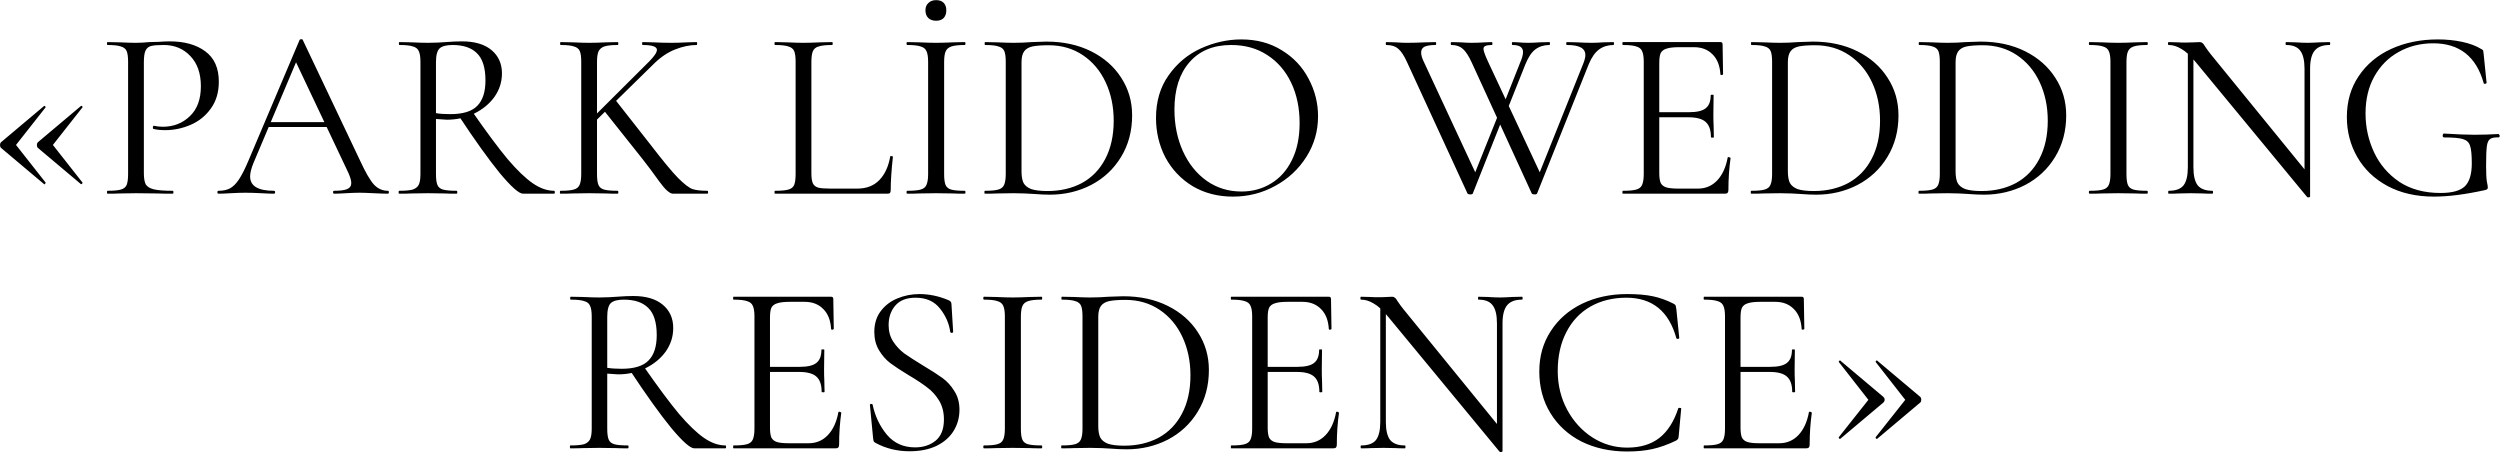 <?xml version="1.0" encoding="UTF-8"?> <svg xmlns="http://www.w3.org/2000/svg" width="4143" height="750" viewBox="0 0 4143 750" fill="none"><path d="M1.614 245.022C0.542 243.95 0.006 242.342 0.006 240.198C0.006 238.322 0.542 236.848 1.614 235.776L72.767 175.878C72.767 175.61 73.035 175.476 73.572 175.476C74.108 175.476 74.644 175.878 75.18 176.682C75.716 177.218 75.85 177.62 75.582 177.888L26.538 240.198L75.582 302.508C75.85 303.044 75.448 303.848 74.376 304.92C73.572 305.724 73.035 305.724 72.767 304.92L1.614 245.022ZM62.718 245.022C61.645 243.95 61.109 242.342 61.109 240.198C61.109 238.322 61.645 236.848 62.718 235.776L133.872 175.878C134.408 175.074 135.078 175.074 135.882 175.878C136.954 176.682 137.222 177.352 136.686 177.888L87.641 240.198L136.686 302.508V302.91C136.686 303.714 136.284 304.384 135.48 304.92C134.944 305.456 134.408 305.456 133.872 304.92L62.718 245.022ZM238.413 286.83C238.413 295.406 239.485 301.704 241.629 305.724C244.041 309.476 248.463 312.156 254.895 313.764C261.595 315.372 272.047 316.176 286.251 316.176C287.055 316.176 287.457 316.98 287.457 318.588C287.457 320.196 287.055 321 286.251 321C275.263 321 266.687 320.866 260.523 320.598L225.549 320.196L198.615 320.598C193.523 320.866 186.689 321 178.113 321C177.577 321 177.309 320.196 177.309 318.588C177.309 316.98 177.577 316.176 178.113 316.176C188.297 316.176 195.667 315.506 200.223 314.166C205.047 312.826 208.263 310.28 209.871 306.528C211.479 302.508 212.283 296.478 212.283 288.438V102.312C212.283 94.272 211.479 88.376 209.871 84.624C208.263 80.872 205.047 78.326 200.223 76.986C195.667 75.378 188.297 74.574 178.113 74.574C177.577 74.574 177.309 73.77 177.309 72.162C177.309 70.554 177.577 69.75 178.113 69.75L198.213 70.152C209.469 70.688 218.447 70.956 225.147 70.956C231.847 70.956 239.351 70.554 247.659 69.75C250.875 69.75 255.967 69.616 262.936 69.348C269.903 68.812 275.933 68.544 281.025 68.544C305.681 68.544 325.379 74.038 340.12 85.026C355.128 96.014 362.632 112.764 362.632 135.276C362.632 152.964 358.21 167.838 349.366 179.898C340.79 191.958 329.668 200.936 316 206.832C302.332 212.728 288.261 215.676 273.789 215.676C266.017 215.676 259.585 215.006 254.493 213.666C253.689 213.666 253.287 212.996 253.287 211.656C253.287 210.852 253.421 210.048 253.689 209.244C254.225 208.44 254.761 208.172 255.297 208.44C259.585 209.512 264.409 210.048 269.769 210.048C287.458 210.048 302.332 204.286 314.391 192.762C326.719 181.238 332.883 164.622 332.883 142.914C332.883 121.742 327.121 105.126 315.597 93.066C304.073 80.738 289.334 74.574 271.377 74.574C261.729 74.574 254.761 75.11 250.473 76.182C246.185 77.254 243.103 79.8 241.227 83.82C239.351 87.572 238.413 94.004 238.413 103.116V286.83ZM443.845 202.41H550.375L553.189 210.45H439.825L443.845 202.41ZM642.835 316.176C643.907 316.176 644.443 316.98 644.443 318.588C644.443 320.196 643.907 321 642.835 321C637.743 321 629.837 320.732 619.117 320.196C608.397 319.66 600.625 319.392 595.801 319.392C589.905 319.392 582.401 319.66 573.289 320.196C564.713 320.732 558.147 321 553.591 321C552.519 321 551.983 320.196 551.983 318.588C551.983 316.98 552.519 316.176 553.591 316.176C563.775 316.176 571.011 315.238 575.299 313.362C579.855 311.486 582.133 308.136 582.133 303.312C582.133 299.292 580.525 293.664 577.309 286.428L488.065 97.89L498.115 85.428L420.127 269.946C416.375 279.058 414.499 286.562 414.499 292.458C414.499 308.27 427.631 316.176 453.895 316.176C455.235 316.176 455.905 316.98 455.905 318.588C455.905 320.196 455.235 321 453.895 321C449.071 321 442.103 320.732 432.991 320.196C422.807 319.66 413.963 319.392 406.459 319.392C399.491 319.392 391.451 319.66 382.339 320.196C374.299 320.732 367.599 321 362.239 321C360.899 321 360.229 320.196 360.229 318.588C360.229 316.98 360.899 316.176 362.239 316.176C369.743 316.176 376.041 314.836 381.133 312.156C386.493 309.208 391.451 304.25 396.007 297.282C400.831 290.046 406.057 279.728 411.685 266.328L496.507 66.132C497.043 65.328 497.981 64.926 499.321 64.926C500.661 64.926 501.465 65.328 501.733 66.132L596.605 265.926C605.717 285.758 613.489 299.158 619.921 306.126C626.353 312.826 633.991 316.176 642.835 316.176ZM866.809 321C860.109 321 847.245 309.61 828.217 286.83C809.457 263.782 786.811 232.158 760.279 191.958L782.791 185.124C806.107 218.624 825.537 244.754 841.081 263.514C856.893 282.006 870.829 295.406 882.889 303.714C894.949 312.022 906.741 316.176 918.265 316.176C919.069 316.176 919.471 316.98 919.471 318.588C919.471 320.196 919.069 321 918.265 321H866.809ZM765.505 68.544C786.677 68.544 803.025 73.368 814.549 83.016C826.073 92.664 831.835 105.528 831.835 121.608C831.835 135.812 827.681 148.81 819.373 160.602C811.065 172.126 799.809 181.372 785.605 188.34C771.669 195.04 756.661 198.39 740.581 198.39C738.973 198.39 732.943 197.988 722.491 197.184V288.438C722.491 296.746 723.295 302.776 724.903 306.528C726.511 310.28 729.593 312.826 734.149 314.166C738.973 315.506 746.477 316.176 756.661 316.176C757.465 316.176 757.867 316.98 757.867 318.588C757.867 320.196 757.465 321 756.661 321C748.353 321 741.787 320.866 736.963 320.598L709.225 320.196L681.889 320.598C677.065 320.866 670.231 321 661.387 321C660.851 321 660.583 320.196 660.583 318.588C660.583 316.98 660.851 316.176 661.387 316.176C671.571 316.176 679.075 315.506 683.899 314.166C688.723 312.558 692.073 309.878 693.949 306.126C695.825 302.374 696.763 296.478 696.763 288.438V102.312C696.763 94.272 695.825 88.376 693.949 84.624C692.341 80.872 689.125 78.326 684.301 76.986C679.745 75.378 672.375 74.574 662.191 74.574C661.387 74.574 660.985 73.77 660.985 72.162C660.985 70.554 661.387 69.75 662.191 69.75L681.889 70.152C693.145 70.688 702.257 70.956 709.225 70.956C715.121 70.956 720.615 70.822 725.707 70.554C730.799 70.286 735.087 70.018 738.571 69.75C748.755 68.946 757.733 68.544 765.505 68.544ZM804.499 133.266C804.499 112.362 799.809 97.354 790.429 88.242C781.317 79.13 767.917 74.574 750.229 74.574C739.777 74.574 732.541 76.45 728.521 80.202C724.501 83.954 722.491 91.592 722.491 103.116V187.536C728.923 188.608 736.829 189.144 746.209 189.144C767.113 189.144 781.987 184.588 790.831 175.476C799.943 166.364 804.499 152.294 804.499 133.266ZM963.229 102.312C963.229 94.272 962.425 88.376 960.817 84.624C959.209 80.872 955.993 78.326 951.169 76.986C946.613 75.378 939.243 74.574 929.059 74.574C928.523 74.574 928.255 73.77 928.255 72.162C928.255 70.554 928.523 69.75 929.059 69.75L949.159 70.152C960.415 70.688 969.393 70.956 976.093 70.956C983.865 70.956 993.379 70.688 1004.63 70.152L1023.53 69.75C1024.33 69.75 1024.73 70.554 1024.73 72.162C1024.73 73.77 1024.33 74.574 1023.53 74.574C1013.61 74.574 1006.24 75.378 1001.42 76.986C996.863 78.594 993.647 81.408 991.771 85.428C990.163 89.18 989.359 95.076 989.359 103.116V288.438C989.359 296.746 990.163 302.776 991.771 306.528C993.379 310.28 996.461 312.826 1001.02 314.166C1005.84 315.506 1013.34 316.176 1023.53 316.176C1024.33 316.176 1024.73 316.98 1024.73 318.588C1024.73 320.196 1024.33 321 1023.53 321C1015.49 321 1009.06 320.866 1004.23 320.598L976.093 320.196L948.757 320.598C943.933 320.866 937.233 321 928.657 321C928.121 321 927.853 320.196 927.853 318.588C927.853 316.98 928.121 316.176 928.657 316.176C938.841 316.176 946.211 315.506 950.767 314.166C955.591 312.826 958.807 310.28 960.415 306.528C962.291 302.508 963.229 296.478 963.229 288.438V102.312ZM1000.21 182.31L1020.31 166.23L1079 241.002C1098.57 266.462 1113.44 284.418 1123.63 294.87C1134.08 305.322 1142.12 311.486 1147.75 313.362C1153.37 315.238 1161.55 316.176 1172.27 316.176C1173.07 316.176 1173.47 316.98 1173.47 318.588C1173.47 320.196 1173.07 321 1172.27 321H1127.24C1125.1 321 1121.21 321 1115.59 321C1110.23 321.268 1102.59 314.568 1092.67 300.9C1082.76 286.964 1073.24 274.234 1064.13 262.71L1000.21 182.31ZM1075.39 102.312C1084.23 93.468 1088.65 86.902 1088.65 82.614C1088.65 77.254 1080.75 74.574 1064.93 74.574C1064.4 74.574 1064.13 73.77 1064.13 72.162C1064.13 70.554 1064.4 69.75 1064.93 69.75L1082.22 70.152C1092.94 70.688 1102.72 70.956 1111.57 70.956C1120.41 70.956 1129.66 70.688 1139.3 70.152L1154.18 69.75C1154.98 69.75 1155.38 70.554 1155.38 72.162C1155.38 73.77 1154.98 74.574 1154.18 74.574C1143.19 74.574 1131.53 76.986 1119.2 81.81C1106.88 86.634 1095.35 94.272 1084.63 104.724L981.721 205.626H971.671L1075.39 102.312ZM1344.63 286.83C1344.63 294.602 1345.44 300.23 1347.04 303.714C1348.65 307.198 1351.6 309.61 1355.89 310.95C1360.18 312.022 1367.14 312.558 1376.79 312.558H1420.61C1435.89 312.558 1448.08 307.868 1457.19 298.488C1466.3 289.108 1472.33 276.11 1475.28 259.494C1475.28 258.69 1475.95 258.422 1477.29 258.69C1478.9 258.69 1479.7 259.092 1479.7 259.896C1477.29 282.14 1476.09 300.498 1476.09 314.97C1476.09 317.114 1475.68 318.722 1474.88 319.794C1474.08 320.598 1472.47 321 1470.06 321H1284.33C1283.8 321 1283.53 320.196 1283.53 318.588C1283.53 316.98 1283.8 316.176 1284.33 316.176C1294.52 316.176 1301.89 315.506 1306.44 314.166C1311.27 312.826 1314.48 310.28 1316.09 306.528C1317.7 302.508 1318.5 296.478 1318.5 288.438V102.312C1318.5 94.272 1317.7 88.376 1316.09 84.624C1314.48 80.872 1311.27 78.326 1306.44 76.986C1301.89 75.378 1294.52 74.574 1284.33 74.574C1283.8 74.574 1283.53 73.77 1283.53 72.162C1283.53 70.554 1283.8 69.75 1284.33 69.75L1304.03 70.152C1315.29 70.688 1324.4 70.956 1331.37 70.956C1338.87 70.956 1348.25 70.688 1359.51 70.152L1378.8 69.75C1379.61 69.75 1380.01 70.554 1380.01 72.162C1380.01 73.77 1379.61 74.574 1378.8 74.574C1368.89 74.574 1361.52 75.378 1356.69 76.986C1351.87 78.326 1348.65 81.006 1347.04 85.026C1345.44 88.778 1344.63 94.674 1344.63 102.714V286.83ZM1564.61 288.438C1564.61 296.746 1565.41 302.776 1567.02 306.528C1568.63 310.28 1571.71 312.826 1576.27 314.166C1581.09 315.506 1588.59 316.176 1598.78 316.176C1599.58 316.176 1599.98 316.98 1599.98 318.588C1599.98 320.196 1599.58 321 1598.78 321C1590.74 321 1584.31 320.866 1579.48 320.598L1550.94 320.196L1523.2 320.598C1518.38 320.866 1511.81 321 1503.5 321C1502.7 321 1502.3 320.196 1502.3 318.588C1502.3 316.98 1502.7 316.176 1503.5 316.176C1513.69 316.176 1521.06 315.506 1525.61 314.166C1530.44 312.826 1533.65 310.28 1535.26 306.528C1537.14 302.508 1538.08 296.478 1538.08 288.438V102.312C1538.08 94.272 1537.14 88.376 1535.26 84.624C1533.65 80.872 1530.44 78.326 1525.61 76.986C1521.06 75.378 1513.69 74.574 1503.5 74.574C1502.7 74.574 1502.3 73.77 1502.3 72.162C1502.3 70.554 1502.7 69.75 1503.5 69.75L1523.2 70.152C1534.46 70.688 1543.7 70.956 1550.94 70.956C1558.98 70.956 1568.63 70.688 1579.88 70.152L1598.78 69.75C1599.58 69.75 1599.98 70.554 1599.98 72.162C1599.98 73.77 1599.58 74.574 1598.78 74.574C1588.86 74.574 1581.49 75.378 1576.67 76.986C1571.84 78.594 1568.63 81.408 1567.02 85.428C1565.41 89.18 1564.61 95.076 1564.61 103.116V288.438ZM1551.34 34.374C1545.98 34.374 1541.69 32.9 1538.48 29.952C1535.26 26.736 1533.65 22.448 1533.65 17.088C1533.65 11.996 1535.26 7.976 1538.48 5.028C1541.69 1.812 1545.98 0.204 1551.34 0.204C1556.7 0.204 1560.86 1.678 1563.8 4.626C1566.75 7.574 1568.23 11.728 1568.23 17.088C1568.23 22.448 1566.75 26.736 1563.8 29.952C1560.86 32.9 1556.7 34.374 1551.34 34.374ZM1739.89 322.608C1732.12 322.608 1723.14 322.206 1712.96 321.402C1709.21 321.134 1704.38 320.866 1698.49 320.598C1692.86 320.33 1686.56 320.196 1679.59 320.196L1652.26 320.598C1647.43 320.866 1640.73 321 1632.16 321C1631.62 321 1631.35 320.196 1631.35 318.588C1631.35 316.98 1631.62 316.176 1632.16 316.176C1642.34 316.176 1649.71 315.506 1654.27 314.166C1659.09 312.826 1662.31 310.28 1663.91 306.528C1665.79 302.508 1666.73 296.478 1666.73 288.438V102.312C1666.73 94.272 1665.92 88.376 1664.32 84.624C1662.71 80.872 1659.49 78.326 1654.67 76.986C1650.11 75.378 1642.74 74.574 1632.56 74.574C1632.02 74.574 1631.75 73.77 1631.75 72.162C1631.75 70.554 1632.02 69.75 1632.56 69.75L1652.66 70.152C1663.91 70.688 1672.89 70.956 1679.59 70.956C1689.78 70.956 1699.83 70.554 1709.74 69.75C1721.53 69.214 1729.71 68.946 1734.26 68.946C1762.14 68.946 1786.79 74.306 1808.23 85.026C1829.67 95.746 1846.29 110.352 1858.08 128.844C1870.14 147.336 1876.17 168.106 1876.17 191.154C1876.17 217.15 1870.01 240.198 1857.68 260.298C1845.62 280.13 1829.14 295.54 1808.23 306.528C1787.33 317.248 1764.55 322.608 1739.89 322.608ZM1735.87 316.578C1757.31 316.578 1776.34 312.156 1792.96 303.312C1809.57 294.2 1822.44 280.934 1831.55 263.514C1840.93 245.826 1845.62 224.654 1845.62 199.998C1845.62 176.682 1841.2 155.51 1832.35 136.482C1823.51 117.454 1810.91 102.446 1794.56 91.458C1778.22 80.47 1759.32 74.976 1737.88 74.976C1726.36 74.976 1717.38 75.646 1710.95 76.986C1704.78 78.326 1700.23 81.006 1697.28 85.026C1694.33 89.046 1692.86 95.076 1692.86 103.116V284.016C1692.86 292.056 1693.93 298.354 1696.07 302.91C1698.49 307.466 1702.77 310.95 1708.94 313.362C1715.37 315.506 1724.35 316.578 1735.87 316.578ZM2043.16 325.824C2018.24 325.824 1996 320.062 1976.43 308.538C1957.14 296.746 1942.13 280.934 1931.41 261.102C1920.96 241.002 1915.73 219.16 1915.73 195.576C1915.73 167.972 1922.7 144.388 1936.63 124.824C1950.57 104.992 1968.39 90.118 1990.1 80.202C2012.08 70.286 2034.45 65.328 2057.23 65.328C2082.69 65.328 2105.07 71.358 2124.37 83.418C2143.66 95.21 2158.4 110.888 2168.59 130.452C2179.04 150.016 2184.27 170.786 2184.27 192.762C2184.27 217.15 2177.83 239.528 2164.97 259.896C2152.11 280.264 2134.82 296.344 2113.11 308.136C2091.67 319.928 2068.36 325.824 2043.16 325.824ZM2057.23 317.382C2075.46 317.382 2091.81 312.96 2106.28 304.116C2121.02 295.272 2132.54 282.408 2140.85 265.524C2149.43 248.372 2153.71 227.87 2153.71 204.018C2153.71 178.826 2149.02 156.448 2139.64 136.884C2130.26 117.32 2117 102.044 2099.85 91.056C2082.96 80.068 2063.13 74.574 2040.35 74.574C2010.87 74.574 1987.82 84.088 1971.21 103.116C1954.59 122.144 1946.28 148.274 1946.28 181.506C1946.28 206.698 1950.97 229.746 1960.35 250.65C1969.73 271.286 1982.86 287.634 1999.75 299.694C2016.63 311.486 2035.79 317.382 2057.23 317.382ZM2440.74 320.598C2440.47 321.67 2439 322.206 2436.32 322.206C2434.18 322.206 2432.7 321.67 2431.9 320.598L2331.8 103.116C2326.98 92.396 2322.15 85.026 2317.33 81.006C2312.5 76.718 2305.94 74.574 2297.63 74.574C2296.83 74.574 2296.42 73.77 2296.42 72.162C2296.42 70.554 2296.83 69.75 2297.63 69.75L2312.91 70.152C2320.41 70.688 2326.44 70.956 2331 70.956C2340.64 70.956 2351.1 70.688 2362.35 70.152L2378.83 69.75C2379.64 69.75 2380.04 70.554 2380.04 72.162C2380.04 73.77 2379.64 74.574 2378.83 74.574C2370.79 74.574 2364.76 75.512 2360.74 77.388C2356.99 79.264 2355.12 82.48 2355.12 87.036C2355.12 91.056 2356.46 95.88 2359.14 101.508L2448.38 293.262L2433.91 312.558L2486.57 181.104L2492.6 189.948L2440.74 320.598ZM2673.9 69.75C2674.44 69.75 2674.71 70.554 2674.71 72.162C2674.71 73.77 2674.44 74.574 2673.9 74.574C2664.79 74.574 2656.88 76.986 2650.18 81.81C2643.48 86.634 2637.72 94.808 2632.9 106.332L2547.27 320.598C2547 321.67 2545.53 322.206 2542.85 322.206C2540.71 322.206 2539.23 321.67 2538.43 320.598L2438.73 103.116C2433.91 92.664 2429.08 85.294 2424.26 81.006C2419.44 76.718 2413.14 74.574 2405.37 74.574C2404.56 74.574 2404.16 73.77 2404.16 72.162C2404.16 70.554 2404.56 69.75 2405.37 69.75L2420.64 70.152C2427.61 70.688 2433.37 70.956 2437.93 70.956C2445.43 70.956 2453.2 70.688 2461.24 70.152L2472.1 69.75C2472.9 69.75 2473.3 70.554 2473.3 72.162C2473.3 73.77 2472.9 74.574 2472.1 74.574C2467.27 74.574 2463.79 75.11 2461.65 76.182C2459.5 76.986 2458.43 78.594 2458.43 81.006C2458.43 84.222 2460.84 91.056 2465.67 101.508L2555.31 293.262L2540.84 312.558L2624.05 104.724C2626.2 99.096 2627.27 94.674 2627.27 91.458C2627.27 85.562 2624.72 81.274 2619.63 78.594C2614.81 75.914 2607.17 74.574 2596.72 74.574C2595.91 74.574 2595.51 73.77 2595.51 72.162C2595.51 70.554 2595.91 69.75 2596.72 69.75L2613.6 70.152C2622.71 70.688 2630.89 70.956 2638.12 70.956C2643.48 70.956 2649.65 70.688 2656.62 70.152L2673.9 69.75ZM2519.13 103.92C2522.35 96.684 2523.96 90.788 2523.96 86.232C2523.96 78.46 2518.19 74.574 2506.67 74.574C2505.87 74.574 2505.46 73.77 2505.46 72.162C2505.46 70.554 2505.87 69.75 2506.67 69.75L2515.92 70.152C2521.28 70.688 2526.9 70.956 2532.8 70.956C2538.16 70.956 2544.32 70.688 2551.29 70.152L2567.77 69.75C2568.31 69.75 2568.58 70.554 2568.58 72.162C2568.58 73.77 2568.31 74.574 2567.77 74.574C2558.66 74.574 2550.89 76.986 2544.46 81.81C2538.29 86.366 2532.8 94.54 2527.98 106.332L2494.61 189.948L2488.58 181.104L2519.13 103.92ZM2689.45 321C2688.91 321 2688.64 320.196 2688.64 318.588C2688.64 316.98 2688.91 316.176 2689.45 316.176C2699.63 316.176 2707 315.506 2711.56 314.166C2716.38 312.826 2719.6 310.28 2721.2 306.528C2723.08 302.508 2724.02 296.478 2724.02 288.438V102.312C2724.02 94.272 2723.08 88.376 2721.2 84.624C2719.6 80.872 2716.38 78.326 2711.56 76.986C2707 75.378 2699.63 74.574 2689.45 74.574C2688.91 74.574 2688.64 73.77 2688.64 72.162C2688.64 70.554 2688.91 69.75 2689.45 69.75H2851.05C2853.46 69.75 2854.67 70.956 2854.67 73.368L2855.47 122.814C2855.47 123.618 2854.67 124.154 2853.06 124.422C2851.72 124.422 2851.05 124.02 2851.05 123.216C2850.25 109.012 2845.96 98.024 2838.19 90.252C2830.41 82.212 2820.1 78.192 2807.23 78.192H2782.71C2773.33 78.192 2766.36 78.996 2761.81 80.604C2757.25 81.944 2754.03 84.356 2752.16 87.84C2750.55 91.324 2749.75 96.818 2749.75 104.322V286.83C2749.75 294.066 2750.55 299.56 2752.16 303.312C2754.03 306.796 2757.12 309.208 2761.4 310.548C2765.69 311.888 2772.39 312.558 2781.5 312.558H2813.66C2826.53 312.558 2837.25 308.002 2845.82 298.89C2854.4 289.778 2860.16 277.182 2863.11 261.102C2863.11 260.566 2863.65 260.298 2864.72 260.298C2865.52 260.298 2866.19 260.566 2866.73 261.102C2867.53 261.37 2867.93 261.638 2867.93 261.906C2865.52 278.79 2864.32 296.478 2864.32 314.97C2864.32 317.114 2863.78 318.722 2862.71 319.794C2861.9 320.598 2860.3 321 2857.88 321H2689.45ZM2835.37 227.334C2835.37 215.542 2832.42 207.1 2826.53 202.008C2820.9 196.916 2811.39 194.37 2797.99 194.37H2737.69V185.928H2799.19C2812.06 185.928 2821.17 183.784 2826.53 179.496C2832.16 175.208 2834.97 167.972 2834.97 157.788C2834.97 157.252 2835.77 156.984 2837.38 156.984C2838.99 156.984 2839.79 157.252 2839.79 157.788L2839.39 190.35C2839.39 198.122 2839.53 204.018 2839.79 208.038L2840.2 227.334C2840.2 227.87 2839.39 228.138 2837.78 228.138C2836.18 228.138 2835.37 227.87 2835.37 227.334ZM3009.88 322.608C3002.11 322.608 2993.13 322.206 2982.95 321.402C2979.2 321.134 2974.37 320.866 2968.48 320.598C2962.85 320.33 2956.55 320.196 2949.58 320.196L2922.25 320.598C2917.42 320.866 2910.72 321 2902.15 321C2901.61 321 2901.34 320.196 2901.34 318.588C2901.34 316.98 2901.61 316.176 2902.15 316.176C2912.33 316.176 2919.7 315.506 2924.26 314.166C2929.08 312.826 2932.3 310.28 2933.91 306.528C2935.78 302.508 2936.72 296.478 2936.72 288.438V102.312C2936.72 94.272 2935.92 88.376 2934.31 84.624C2932.7 80.872 2929.48 78.326 2924.66 76.986C2920.1 75.378 2912.73 74.574 2902.55 74.574C2902.01 74.574 2901.75 73.77 2901.75 72.162C2901.75 70.554 2902.01 69.75 2902.55 69.75L2922.65 70.152C2933.91 70.688 2942.88 70.956 2949.58 70.956C2959.77 70.956 2969.82 70.554 2979.73 69.75C2991.53 69.214 2999.7 68.946 3004.26 68.946C3032.13 68.946 3056.78 74.306 3078.22 85.026C3099.66 95.746 3116.28 110.352 3128.07 128.844C3140.13 147.336 3146.16 168.106 3146.16 191.154C3146.16 217.15 3140 240.198 3127.67 260.298C3115.61 280.13 3099.13 295.54 3078.22 306.528C3057.32 317.248 3034.54 322.608 3009.88 322.608ZM3005.86 316.578C3027.3 316.578 3046.33 312.156 3062.95 303.312C3079.56 294.2 3092.43 280.934 3101.54 263.514C3110.92 245.826 3115.61 224.654 3115.61 199.998C3115.61 176.682 3111.19 155.51 3102.34 136.482C3093.5 117.454 3080.9 102.446 3064.56 91.458C3048.21 80.47 3029.31 74.976 3007.87 74.976C2996.35 74.976 2987.37 75.646 2980.94 76.986C2974.78 78.326 2970.22 81.006 2967.27 85.026C2964.32 89.046 2962.85 95.076 2962.85 103.116V284.016C2962.85 292.056 2963.92 298.354 2966.07 302.91C2968.48 307.466 2972.77 310.95 2978.93 313.362C2985.36 315.506 2994.34 316.578 3005.86 316.578ZM3287.83 322.608C3280.06 322.608 3271.08 322.206 3260.89 321.402C3257.14 321.134 3252.32 320.866 3246.42 320.598C3240.79 320.33 3234.5 320.196 3227.53 320.196L3200.19 320.598C3195.37 320.866 3188.67 321 3180.09 321C3179.56 321 3179.29 320.196 3179.29 318.588C3179.29 316.98 3179.56 316.176 3180.09 316.176C3190.28 316.176 3197.65 315.506 3202.2 314.166C3207.03 312.826 3210.24 310.28 3211.85 306.528C3213.73 302.508 3214.66 296.478 3214.66 288.438V102.312C3214.66 94.272 3213.86 88.376 3212.25 84.624C3210.64 80.872 3207.43 78.326 3202.6 76.986C3198.05 75.378 3190.68 74.574 3180.49 74.574C3179.96 74.574 3179.69 73.77 3179.69 72.162C3179.69 70.554 3179.96 69.75 3180.49 69.75L3200.59 70.152C3211.85 70.688 3220.83 70.956 3227.53 70.956C3237.71 70.956 3247.76 70.554 3257.68 69.75C3269.47 69.214 3277.64 68.946 3282.2 68.946C3310.07 68.946 3334.73 74.306 3356.17 85.026C3377.61 95.746 3394.22 110.352 3406.02 128.844C3418.08 147.336 3424.11 168.106 3424.11 191.154C3424.11 217.15 3417.94 240.198 3405.61 260.298C3393.55 280.13 3377.07 295.54 3356.17 306.528C3335.26 317.248 3312.48 322.608 3287.83 322.608ZM3283.81 316.578C3305.25 316.578 3324.28 312.156 3340.89 303.312C3357.51 294.2 3370.37 280.934 3379.48 263.514C3388.86 245.826 3393.55 224.654 3393.55 199.998C3393.55 176.682 3389.13 155.51 3380.29 136.482C3371.44 117.454 3358.85 102.446 3342.5 91.458C3326.15 80.47 3307.26 74.976 3285.82 74.976C3274.29 74.976 3265.32 75.646 3258.88 76.986C3252.72 78.326 3248.16 81.006 3245.22 85.026C3242.27 89.046 3240.79 95.076 3240.79 103.116V284.016C3240.79 292.056 3241.87 298.354 3244.01 302.91C3246.42 307.466 3250.71 310.95 3256.87 313.362C3263.31 315.506 3272.28 316.578 3283.81 316.578ZM3523.97 288.438C3523.97 296.746 3524.77 302.776 3526.38 306.528C3527.99 310.28 3531.07 312.826 3535.62 314.166C3540.45 315.506 3547.95 316.176 3558.14 316.176C3558.94 316.176 3559.34 316.98 3559.34 318.588C3559.34 320.196 3558.94 321 3558.14 321C3550.1 321 3543.66 320.866 3538.84 320.598L3510.3 320.196L3482.56 320.598C3477.74 320.866 3471.17 321 3462.86 321C3462.06 321 3461.66 320.196 3461.66 318.588C3461.66 316.98 3462.06 316.176 3462.86 316.176C3473.05 316.176 3480.42 315.506 3484.97 314.166C3489.8 312.826 3493.01 310.28 3494.62 306.528C3496.5 302.508 3497.43 296.478 3497.43 288.438V102.312C3497.43 94.272 3496.5 88.376 3494.62 84.624C3493.01 80.872 3489.8 78.326 3484.97 76.986C3480.42 75.378 3473.05 74.574 3462.86 74.574C3462.06 74.574 3461.66 73.77 3461.66 72.162C3461.66 70.554 3462.06 69.75 3462.86 69.75L3482.56 70.152C3493.82 70.688 3503.06 70.956 3510.3 70.956C3518.34 70.956 3527.99 70.688 3539.24 70.152L3558.14 69.75C3558.94 69.75 3559.34 70.554 3559.34 72.162C3559.34 73.77 3558.94 74.574 3558.14 74.574C3548.22 74.574 3540.85 75.378 3536.03 76.986C3531.2 78.594 3527.99 81.408 3526.38 85.428C3524.77 89.18 3523.97 95.076 3523.97 103.116V288.438ZM3625.68 78.996L3634.93 79.8V277.182C3634.93 291.118 3637.34 301.168 3642.17 307.332C3647.26 313.228 3655.3 316.176 3666.29 316.176C3667.09 316.176 3667.49 316.98 3667.49 318.588C3667.49 320.196 3667.09 321 3666.29 321C3659.59 321 3654.49 320.866 3651.01 320.598L3630.91 320.196L3610.41 320.598C3606.66 320.866 3601.16 321 3593.93 321C3593.39 321 3593.12 320.196 3593.12 318.588C3593.12 316.98 3593.39 316.176 3593.93 316.176C3605.45 316.176 3613.62 313.228 3618.45 307.332C3623.27 301.168 3625.68 291.118 3625.68 277.182V78.996ZM3828.29 325.824C3828.29 326.36 3827.62 326.762 3826.28 327.03C3824.94 327.298 3824 327.164 3823.47 326.628L3638.55 102.714C3629.97 92.262 3622.07 85.026 3614.83 81.006C3607.86 76.718 3600.89 74.574 3593.93 74.574C3593.12 74.574 3592.72 73.77 3592.72 72.162C3592.72 70.554 3593.12 69.75 3593.93 69.75L3608.8 70.152C3612.02 70.42 3616.44 70.554 3622.07 70.554C3627.96 70.554 3632.79 70.42 3636.54 70.152C3640.29 69.884 3643.24 69.75 3645.38 69.75C3647.26 69.75 3648.73 70.286 3649.8 71.358C3651.14 72.162 3652.62 74.038 3654.23 76.986C3657.44 81.81 3660.79 86.366 3664.28 90.654L3825.08 288.036L3828.29 325.824ZM3828.29 325.824L3819.05 313.362V113.97C3819.05 100.034 3816.63 89.984 3811.81 83.82C3807.25 77.656 3799.48 74.574 3788.49 74.574C3787.96 74.574 3787.69 73.77 3787.69 72.162C3787.69 70.554 3787.96 69.75 3788.49 69.75L3804.17 70.152C3812.21 70.688 3818.78 70.956 3823.87 70.956C3828.69 70.956 3835.39 70.688 3843.97 70.152L3860.45 69.75C3861.26 69.75 3861.66 70.554 3861.66 72.162C3861.66 73.77 3861.26 74.574 3860.45 74.574C3849.2 74.574 3841.02 77.656 3835.93 83.82C3830.84 89.984 3828.29 100.034 3828.29 113.97V325.824ZM4033.54 325.824C4004.06 325.824 3978.33 319.928 3956.35 308.136C3934.65 296.344 3918.03 280.398 3906.51 260.298C3894.98 240.198 3889.22 218.088 3889.22 193.968C3889.22 167.972 3895.79 145.326 3908.92 126.03C3922.05 106.466 3940.01 91.458 3962.79 81.006C3985.83 70.554 4011.56 65.328 4039.97 65.328C4054.17 65.328 4067.57 66.668 4080.17 69.348C4092.77 72.028 4103.22 75.914 4111.53 81.006C4113.67 82.078 4114.88 83.016 4115.14 83.82C4115.41 84.624 4115.68 86.634 4115.95 89.85L4120.77 137.286C4120.77 138.09 4119.97 138.626 4118.36 138.894C4117.02 139.162 4116.22 138.76 4115.95 137.688C4103.62 93.736 4075.75 71.76 4032.33 71.76C4011.16 71.76 3992 76.584 3974.85 86.232C3957.96 95.612 3944.56 109.146 3934.65 126.834C3925 144.254 3920.17 164.622 3920.17 187.938C3920.17 210.718 3924.86 232.158 3934.24 252.258C3943.62 272.358 3957.56 288.706 3976.05 301.302C3994.81 313.63 4017.59 319.794 4044.39 319.794C4063.42 319.794 4076.82 316.176 4084.59 308.94C4092.36 301.436 4096.25 288.706 4096.25 270.75C4096.25 256.814 4095.31 247.166 4093.44 241.806C4091.83 236.178 4087.94 232.426 4081.78 230.55C4075.88 228.674 4065.43 227.736 4050.42 227.736C4048.81 227.736 4048.01 226.664 4048.01 224.52C4048.01 223.716 4048.14 223.046 4048.41 222.51C4048.95 221.706 4049.48 221.304 4050.02 221.304C4070.92 222.644 4087.81 223.314 4100.67 223.314C4113.27 223.314 4126.53 222.912 4140.47 222.108C4141.01 222.108 4141.41 222.51 4141.68 223.314C4142.21 223.85 4142.48 224.386 4142.48 224.922C4142.48 226.798 4141.81 227.736 4140.47 227.736C4133.77 227.468 4129.08 228.406 4126.4 230.55C4123.72 232.426 4121.98 236.446 4121.17 242.61C4120.37 248.774 4119.97 259.494 4119.97 274.77C4119.97 286.83 4120.37 295.406 4121.17 300.498C4122.25 305.59 4122.78 308.806 4122.78 310.146C4122.78 311.754 4122.51 312.826 4121.98 313.362C4121.44 313.898 4120.24 314.434 4118.36 314.97C4085.66 322.206 4057.39 325.824 4033.54 325.824ZM1150.64 743C1143.94 743 1131.08 731.61 1112.05 708.83C1093.29 685.782 1070.64 654.158 1044.11 613.958L1066.62 607.124C1089.94 640.624 1109.37 666.754 1124.91 685.514C1140.73 704.006 1154.66 717.406 1166.72 725.714C1178.78 734.022 1190.57 738.176 1202.1 738.176C1202.9 738.176 1203.3 738.98 1203.3 740.588C1203.3 742.196 1202.9 743 1202.1 743H1150.64ZM1049.34 490.544C1070.51 490.544 1086.86 495.368 1098.38 505.016C1109.91 514.664 1115.67 527.528 1115.67 543.608C1115.67 557.812 1111.51 570.81 1103.21 582.602C1094.9 594.126 1083.64 603.372 1069.44 610.34C1055.5 617.04 1040.49 620.39 1024.41 620.39C1022.81 620.39 1016.78 619.988 1006.32 619.184V710.438C1006.32 718.746 1007.13 724.776 1008.74 728.528C1010.34 732.28 1013.43 734.826 1017.98 736.166C1022.81 737.506 1030.31 738.176 1040.49 738.176C1041.3 738.176 1041.7 738.98 1041.7 740.588C1041.7 742.196 1041.3 743 1040.49 743C1032.19 743 1025.62 742.866 1020.8 742.598L993.059 742.196L965.723 742.598C960.899 742.866 954.065 743 945.221 743C944.685 743 944.417 742.196 944.417 740.588C944.417 738.98 944.685 738.176 945.221 738.176C955.405 738.176 962.909 737.506 967.733 736.166C972.557 734.558 975.907 731.878 977.783 728.126C979.659 724.374 980.597 718.478 980.597 710.438V524.312C980.597 516.272 979.659 510.376 977.783 506.624C976.175 502.872 972.959 500.326 968.135 498.986C963.579 497.378 956.209 496.574 946.025 496.574C945.221 496.574 944.819 495.77 944.819 494.162C944.819 492.554 945.221 491.75 946.025 491.75L965.723 492.152C976.979 492.688 986.091 492.956 993.059 492.956C998.955 492.956 1004.45 492.822 1009.54 492.554C1014.63 492.286 1018.92 492.018 1022.4 491.75C1032.59 490.946 1041.57 490.544 1049.34 490.544ZM1088.33 555.266C1088.33 534.362 1083.64 519.354 1074.26 510.242C1065.15 501.13 1051.75 496.574 1034.06 496.574C1023.61 496.574 1016.37 498.45 1012.35 502.202C1008.33 505.954 1006.32 513.592 1006.32 525.116V609.536C1012.76 610.608 1020.66 611.144 1030.04 611.144C1050.95 611.144 1065.82 606.588 1074.66 597.476C1083.78 588.364 1088.33 574.294 1088.33 555.266ZM1215.71 743C1215.17 743 1214.9 742.196 1214.9 740.588C1214.9 738.98 1215.17 738.176 1215.71 738.176C1225.89 738.176 1233.26 737.506 1237.82 736.166C1242.64 734.826 1245.86 732.28 1247.46 728.528C1249.34 724.508 1250.28 718.478 1250.28 710.438V524.312C1250.28 516.272 1249.34 510.376 1247.46 506.624C1245.86 502.872 1242.64 500.326 1237.82 498.986C1233.26 497.378 1225.89 496.574 1215.71 496.574C1215.17 496.574 1214.9 495.77 1214.9 494.162C1214.9 492.554 1215.17 491.75 1215.71 491.75H1377.31C1379.72 491.75 1380.93 492.956 1380.93 495.368L1381.73 544.814C1381.73 545.618 1380.93 546.154 1379.32 546.422C1377.98 546.422 1377.31 546.02 1377.31 545.216C1376.51 531.012 1372.22 520.024 1364.45 512.252C1356.67 504.212 1346.36 500.192 1333.49 500.192H1308.97C1299.59 500.192 1292.62 500.996 1288.07 502.604C1283.51 503.944 1280.29 506.356 1278.42 509.84C1276.81 513.324 1276.01 518.818 1276.01 526.322V708.83C1276.01 716.066 1276.81 721.56 1278.42 725.312C1280.29 728.796 1283.38 731.208 1287.66 732.548C1291.95 733.888 1298.65 734.558 1307.76 734.558H1339.92C1352.79 734.558 1363.51 730.002 1372.08 720.89C1380.66 711.778 1386.42 699.182 1389.37 683.102C1389.37 682.566 1389.91 682.298 1390.98 682.298C1391.78 682.298 1392.45 682.566 1392.99 683.102C1393.79 683.37 1394.19 683.638 1394.19 683.906C1391.78 700.79 1390.58 718.478 1390.58 736.97C1390.58 739.114 1390.04 740.722 1388.97 741.794C1388.16 742.598 1386.56 743 1384.14 743H1215.71ZM1361.63 649.334C1361.63 637.542 1358.68 629.1 1352.79 624.008C1347.16 618.916 1337.65 616.37 1324.25 616.37H1263.95V607.928H1325.45C1338.32 607.928 1347.43 605.784 1352.79 601.496C1358.42 597.208 1361.23 589.972 1361.23 579.788C1361.23 579.252 1362.03 578.984 1363.64 578.984C1365.25 578.984 1366.05 579.252 1366.05 579.788L1365.65 612.35C1365.65 620.122 1365.79 626.018 1366.05 630.038L1366.46 649.334C1366.46 649.87 1365.65 650.138 1364.04 650.138C1362.44 650.138 1361.63 649.87 1361.63 649.334ZM1472.63 538.784C1472.63 549.236 1475.17 558.348 1480.27 566.12C1485.36 573.892 1491.52 580.458 1498.76 585.818C1505.99 590.91 1516.18 597.476 1529.31 605.516C1543.25 613.824 1554.1 620.792 1561.87 626.42C1569.64 632.048 1576.21 639.284 1581.57 648.128C1587.2 656.704 1590.01 667.022 1590.01 679.082C1590.01 691.946 1586.8 703.604 1580.36 714.056C1573.93 724.508 1564.42 732.816 1551.82 738.98C1539.49 744.876 1524.62 747.824 1507.2 747.824C1486.56 747.824 1467.67 743.134 1450.52 733.754C1449.18 732.95 1448.24 732.012 1447.7 730.94C1447.44 729.868 1447.17 728.26 1446.9 726.116L1441.67 671.444C1441.41 670.372 1441.94 669.702 1443.28 669.434C1444.89 669.166 1445.83 669.568 1446.1 670.64C1450.12 689.668 1458.02 706.284 1469.81 720.488C1481.61 734.424 1497.15 741.392 1516.45 741.392C1529.85 741.392 1541.1 737.774 1550.21 730.538C1559.59 723.034 1564.28 711.242 1564.28 695.162C1564.28 683.102 1561.6 672.65 1556.24 663.806C1550.88 654.962 1544.32 647.726 1536.55 642.098C1529.04 636.202 1518.72 629.368 1505.59 621.596C1492.73 613.824 1482.54 607.124 1475.04 601.496C1467.8 595.868 1461.64 588.766 1456.55 580.19C1451.46 571.614 1448.91 561.564 1448.91 550.04C1448.91 536.64 1452.39 525.25 1459.36 515.87C1466.6 506.222 1475.84 499.12 1487.1 494.564C1498.62 489.74 1510.82 487.328 1523.68 487.328C1539.49 487.328 1555.17 490.544 1570.72 496.976C1574.74 498.316 1576.75 500.594 1576.75 503.81L1579.56 549.638C1579.56 550.978 1578.76 551.648 1577.15 551.648C1575.81 551.648 1575 551.112 1574.74 550.04C1572.86 536.104 1567.23 523.24 1557.85 511.448C1548.47 499.388 1534.94 493.358 1517.25 493.358C1502.24 493.358 1490.99 497.78 1483.48 506.624C1476.25 515.2 1472.63 525.92 1472.63 538.784ZM1691.8 710.438C1691.8 718.746 1692.61 724.776 1694.22 728.528C1695.82 732.28 1698.91 734.826 1703.46 736.166C1708.29 737.506 1715.79 738.176 1725.97 738.176C1726.78 738.176 1727.18 738.98 1727.18 740.588C1727.18 742.196 1726.78 743 1725.97 743C1717.93 743 1711.5 742.866 1706.68 742.598L1678.14 742.196L1650.4 742.598C1645.57 742.866 1639.01 743 1630.7 743C1629.9 743 1629.49 742.196 1629.49 740.588C1629.49 738.98 1629.9 738.176 1630.7 738.176C1640.88 738.176 1648.25 737.506 1652.81 736.166C1657.63 734.826 1660.85 732.28 1662.46 728.528C1664.33 724.508 1665.27 718.478 1665.27 710.438V524.312C1665.27 516.272 1664.33 510.376 1662.46 506.624C1660.85 502.872 1657.63 500.326 1652.81 498.986C1648.25 497.378 1640.88 496.574 1630.7 496.574C1629.9 496.574 1629.49 495.77 1629.49 494.162C1629.49 492.554 1629.9 491.75 1630.7 491.75L1650.4 492.152C1661.65 492.688 1670.9 492.956 1678.14 492.956C1686.18 492.956 1695.82 492.688 1707.08 492.152L1725.97 491.75C1726.78 491.75 1727.18 492.554 1727.18 494.162C1727.18 495.77 1726.78 496.574 1725.97 496.574C1716.06 496.574 1708.69 497.378 1703.86 498.986C1699.04 500.594 1695.82 503.408 1694.22 507.428C1692.61 511.18 1691.8 517.076 1691.8 525.116V710.438ZM1867.09 744.608C1859.32 744.608 1850.34 744.206 1840.15 743.402C1836.4 743.134 1831.58 742.866 1825.68 742.598C1820.05 742.33 1813.76 742.196 1806.79 742.196L1779.45 742.598C1774.63 742.866 1767.93 743 1759.35 743C1758.82 743 1758.55 742.196 1758.55 740.588C1758.55 738.98 1758.82 738.176 1759.35 738.176C1769.54 738.176 1776.91 737.506 1781.46 736.166C1786.29 734.826 1789.5 732.28 1791.11 728.528C1792.99 724.508 1793.92 718.478 1793.92 710.438V524.312C1793.92 516.272 1793.12 510.376 1791.51 506.624C1789.9 502.872 1786.69 500.326 1781.86 498.986C1777.31 497.378 1769.94 496.574 1759.75 496.574C1759.22 496.574 1758.95 495.77 1758.95 494.162C1758.95 492.554 1759.22 491.75 1759.75 491.75L1779.85 492.152C1791.11 492.688 1800.09 492.956 1806.79 492.956C1816.97 492.956 1827.02 492.554 1836.94 491.75C1848.73 491.214 1856.9 490.946 1861.46 490.946C1889.33 490.946 1913.99 496.306 1935.43 507.026C1956.87 517.746 1973.48 532.352 1985.28 550.844C1997.34 569.336 2003.37 590.106 2003.37 613.154C2003.37 639.15 1997.2 662.198 1984.87 682.298C1972.81 702.13 1956.33 717.54 1935.43 728.528C1914.52 739.248 1891.74 744.608 1867.09 744.608ZM1863.07 738.578C1884.51 738.578 1903.54 734.156 1920.15 725.312C1936.77 716.2 1949.63 702.934 1958.74 685.514C1968.12 667.826 1972.81 646.654 1972.81 621.998C1972.81 598.682 1968.39 577.51 1959.55 558.482C1950.7 539.454 1938.11 524.446 1921.76 513.458C1905.41 502.47 1886.52 496.976 1865.08 496.976C1853.55 496.976 1844.58 497.646 1838.14 498.986C1831.98 500.326 1827.42 503.006 1824.48 507.026C1821.53 511.046 1820.05 517.076 1820.05 525.116V706.016C1820.05 714.056 1821.13 720.354 1823.27 724.91C1825.68 729.466 1829.97 732.95 1836.13 735.362C1842.57 737.506 1851.54 738.578 1863.07 738.578ZM2040.51 743C2039.98 743 2039.71 742.196 2039.71 740.588C2039.71 738.98 2039.98 738.176 2040.51 738.176C2050.7 738.176 2058.07 737.506 2062.62 736.166C2067.45 734.826 2070.66 732.28 2072.27 728.528C2074.15 724.508 2075.09 718.478 2075.09 710.438V524.312C2075.09 516.272 2074.15 510.376 2072.27 506.624C2070.66 502.872 2067.45 500.326 2062.62 498.986C2058.07 497.378 2050.7 496.574 2040.51 496.574C2039.98 496.574 2039.71 495.77 2039.71 494.162C2039.71 492.554 2039.98 491.75 2040.51 491.75H2202.12C2204.53 491.75 2205.74 492.956 2205.74 495.368L2206.54 544.814C2206.54 545.618 2205.74 546.154 2204.13 546.422C2202.79 546.422 2202.12 546.02 2202.12 545.216C2201.31 531.012 2197.03 520.024 2189.25 512.252C2181.48 504.212 2171.16 500.192 2158.3 500.192H2133.78C2124.4 500.192 2117.43 500.996 2112.87 502.604C2108.32 503.944 2105.1 506.356 2103.23 509.84C2101.62 513.324 2100.81 518.818 2100.81 526.322V708.83C2100.81 716.066 2101.62 721.56 2103.23 725.312C2105.1 728.796 2108.18 731.208 2112.47 732.548C2116.76 733.888 2123.46 734.558 2132.57 734.558H2164.73C2177.6 734.558 2188.32 730.002 2196.89 720.89C2205.47 711.778 2211.23 699.182 2214.18 683.102C2214.18 682.566 2214.71 682.298 2215.79 682.298C2216.59 682.298 2217.26 682.566 2217.8 683.102C2218.6 683.37 2219 683.638 2219 683.906C2216.59 700.79 2215.38 718.478 2215.38 736.97C2215.38 739.114 2214.85 740.722 2213.78 741.794C2212.97 742.598 2211.36 743 2208.95 743H2040.51ZM2186.44 649.334C2186.44 637.542 2183.49 629.1 2177.6 624.008C2171.97 618.916 2162.45 616.37 2149.05 616.37H2088.75V607.928H2150.26C2163.12 607.928 2172.24 605.784 2177.6 601.496C2183.22 597.208 2186.04 589.972 2186.04 579.788C2186.04 579.252 2186.84 578.984 2188.45 578.984C2190.06 578.984 2190.86 579.252 2190.86 579.788L2190.46 612.35C2190.46 620.122 2190.59 626.018 2190.86 630.038L2191.26 649.334C2191.26 649.87 2190.46 650.138 2188.85 650.138C2187.24 650.138 2186.44 649.87 2186.44 649.334ZM2287.39 500.996L2296.63 501.8V699.182C2296.63 713.118 2299.04 723.168 2303.87 729.332C2308.96 735.228 2317 738.176 2327.99 738.176C2328.79 738.176 2329.19 738.98 2329.19 740.588C2329.19 742.196 2328.79 743 2327.99 743C2321.29 743 2316.2 742.866 2312.71 742.598L2292.61 742.196L2272.11 742.598C2268.36 742.866 2262.86 743 2255.63 743C2255.09 743 2254.82 742.196 2254.82 740.588C2254.82 738.98 2255.09 738.176 2255.63 738.176C2267.15 738.176 2275.33 735.228 2280.15 729.332C2284.97 723.168 2287.39 713.118 2287.39 699.182V500.996ZM2489.99 747.824C2489.99 748.36 2489.32 748.762 2487.98 749.03C2486.64 749.298 2485.71 749.164 2485.17 748.628L2300.25 524.714C2291.67 514.262 2283.77 507.026 2276.53 503.006C2269.56 498.718 2262.6 496.574 2255.63 496.574C2254.82 496.574 2254.42 495.77 2254.42 494.162C2254.42 492.554 2254.82 491.75 2255.63 491.75L2270.5 492.152C2273.72 492.42 2278.14 492.554 2283.77 492.554C2289.66 492.554 2294.49 492.42 2298.24 492.152C2301.99 491.884 2304.94 491.75 2307.08 491.75C2308.96 491.75 2310.43 492.286 2311.51 493.358C2312.85 494.162 2314.32 496.038 2315.93 498.986C2319.14 503.81 2322.49 508.366 2325.98 512.654L2486.78 710.036L2489.99 747.824ZM2489.99 747.824L2480.75 735.362V535.97C2480.75 522.034 2478.34 511.984 2473.51 505.82C2468.96 499.656 2461.18 496.574 2450.2 496.574C2449.66 496.574 2449.39 495.77 2449.39 494.162C2449.39 492.554 2449.66 491.75 2450.2 491.75L2465.87 492.152C2473.91 492.688 2480.48 492.956 2485.57 492.956C2490.4 492.956 2497.1 492.688 2505.67 492.152L2522.15 491.75C2522.96 491.75 2523.36 492.554 2523.36 494.162C2523.36 495.77 2522.96 496.574 2522.15 496.574C2510.9 496.574 2502.72 499.656 2497.63 505.82C2492.54 511.984 2489.99 522.034 2489.99 535.97V747.824ZM2696.45 487.328C2713.33 487.328 2727.53 488.534 2739.06 490.946C2750.58 493.358 2762.11 497.512 2773.63 503.408C2775.51 504.48 2776.58 505.418 2776.85 506.222C2777.11 507.026 2777.52 509.036 2778.05 512.252L2782.88 560.09C2782.88 560.894 2782.07 561.43 2780.46 561.698C2779.12 561.698 2778.32 561.296 2778.05 560.492C2765.72 515.736 2738.12 493.358 2695.24 493.358C2672.73 493.358 2652.76 498.316 2635.34 508.232C2618.19 518.148 2604.92 532.352 2595.54 550.844C2586.16 569.068 2581.47 590.374 2581.47 614.762C2581.47 638.078 2586.7 659.518 2597.15 679.082C2607.6 698.378 2621.54 713.654 2638.96 724.91C2656.65 736.166 2675.81 741.794 2696.45 741.794C2718.42 741.794 2736.24 736.434 2749.91 725.714C2763.58 714.994 2774.03 698.646 2781.27 676.67C2781.27 676.134 2781.94 675.866 2783.28 675.866C2785.15 675.866 2786.09 676.268 2786.09 677.072L2782.07 721.292C2781.8 724.508 2781.4 726.518 2780.87 727.322C2780.33 728.126 2779.26 729.064 2777.65 730.136C2763.71 736.836 2750.58 741.526 2738.25 744.206C2726.19 746.886 2712.26 748.226 2696.45 748.226C2668.31 748.226 2643.11 742.732 2620.87 731.744C2598.89 720.488 2581.74 704.81 2569.41 684.71C2557.09 664.61 2550.92 641.562 2550.92 615.566C2550.92 590.374 2557.22 568.13 2569.82 548.834C2582.41 529.27 2599.7 514.128 2621.67 503.408C2643.92 492.688 2668.84 487.328 2696.45 487.328ZM2824.1 743C2823.56 743 2823.3 742.196 2823.3 740.588C2823.3 738.98 2823.56 738.176 2824.1 738.176C2834.28 738.176 2841.65 737.506 2846.21 736.166C2851.03 734.826 2854.25 732.28 2855.86 728.528C2857.73 724.508 2858.67 718.478 2858.67 710.438V524.312C2858.67 516.272 2857.73 510.376 2855.86 506.624C2854.25 502.872 2851.03 500.326 2846.21 498.986C2841.65 497.378 2834.28 496.574 2824.1 496.574C2823.56 496.574 2823.3 495.77 2823.3 494.162C2823.3 492.554 2823.56 491.75 2824.1 491.75H2985.7C2988.12 491.75 2989.32 492.956 2989.32 495.368L2990.13 544.814C2990.13 545.618 2989.32 546.154 2987.71 546.422C2986.37 546.422 2985.7 546.02 2985.7 545.216C2984.9 531.012 2980.61 520.024 2972.84 512.252C2965.07 504.212 2954.75 500.192 2941.89 500.192H2917.36C2907.98 500.192 2901.02 500.996 2896.46 502.604C2891.9 503.944 2888.69 506.356 2886.81 509.84C2885.2 513.324 2884.4 518.818 2884.4 526.322V708.83C2884.4 716.066 2885.2 721.56 2886.81 725.312C2888.69 728.796 2891.77 731.208 2896.06 732.548C2900.35 733.888 2907.05 734.558 2916.16 734.558H2948.32C2961.18 734.558 2971.9 730.002 2980.48 720.89C2989.05 711.778 2994.82 699.182 2997.76 683.102C2997.76 682.566 2998.3 682.298 2999.37 682.298C3000.18 682.298 3000.85 682.566 3001.38 683.102C3002.19 683.37 3002.59 683.638 3002.59 683.906C3000.18 700.79 2998.97 718.478 2998.97 736.97C2998.97 739.114 2998.43 740.722 2997.36 741.794C2996.56 742.598 2994.95 743 2992.54 743H2824.1ZM2970.03 649.334C2970.03 637.542 2967.08 629.1 2961.18 624.008C2955.55 618.916 2946.04 616.37 2932.64 616.37H2872.34V607.928H2933.85C2946.71 607.928 2955.82 605.784 2961.18 601.496C2966.81 597.208 2969.62 589.972 2969.62 579.788C2969.62 579.252 2970.43 578.984 2972.04 578.984C2973.64 578.984 2974.45 579.252 2974.45 579.788L2974.05 612.35C2974.05 620.122 2974.18 626.018 2974.45 630.038L2974.85 649.334C2974.85 649.87 2974.05 650.138 2972.44 650.138C2970.83 650.138 2970.03 649.87 2970.03 649.334ZM3182.33 657.776C3183.4 658.848 3183.93 660.322 3183.93 662.198C3183.93 664.342 3183.4 665.95 3182.33 667.022L3111.17 726.92C3111.17 727.188 3110.9 727.322 3110.37 727.322C3109.83 727.322 3109.3 727.054 3108.76 726.518C3108.22 725.714 3108.09 725.044 3108.36 724.508L3157.4 662.6L3108.36 599.888C3108.09 599.352 3108.36 598.682 3109.16 597.878C3110.23 597.074 3110.9 597.074 3111.17 597.878L3182.33 657.776ZM3121.22 657.776C3122.56 659.116 3123.23 660.59 3123.23 662.198C3123.23 664.074 3122.56 665.682 3121.22 667.022L3050.07 726.92C3050.07 727.188 3049.8 727.322 3049.26 727.322C3048.73 727.322 3048.19 727.054 3047.66 726.518C3047.12 725.714 3046.99 725.044 3047.25 724.508L3096.3 662.6L3047.25 599.888C3046.99 599.352 3047.25 598.682 3048.06 597.878C3049.13 597.074 3049.8 597.074 3050.07 597.878L3121.22 657.776Z" fill="black"></path></svg> 
